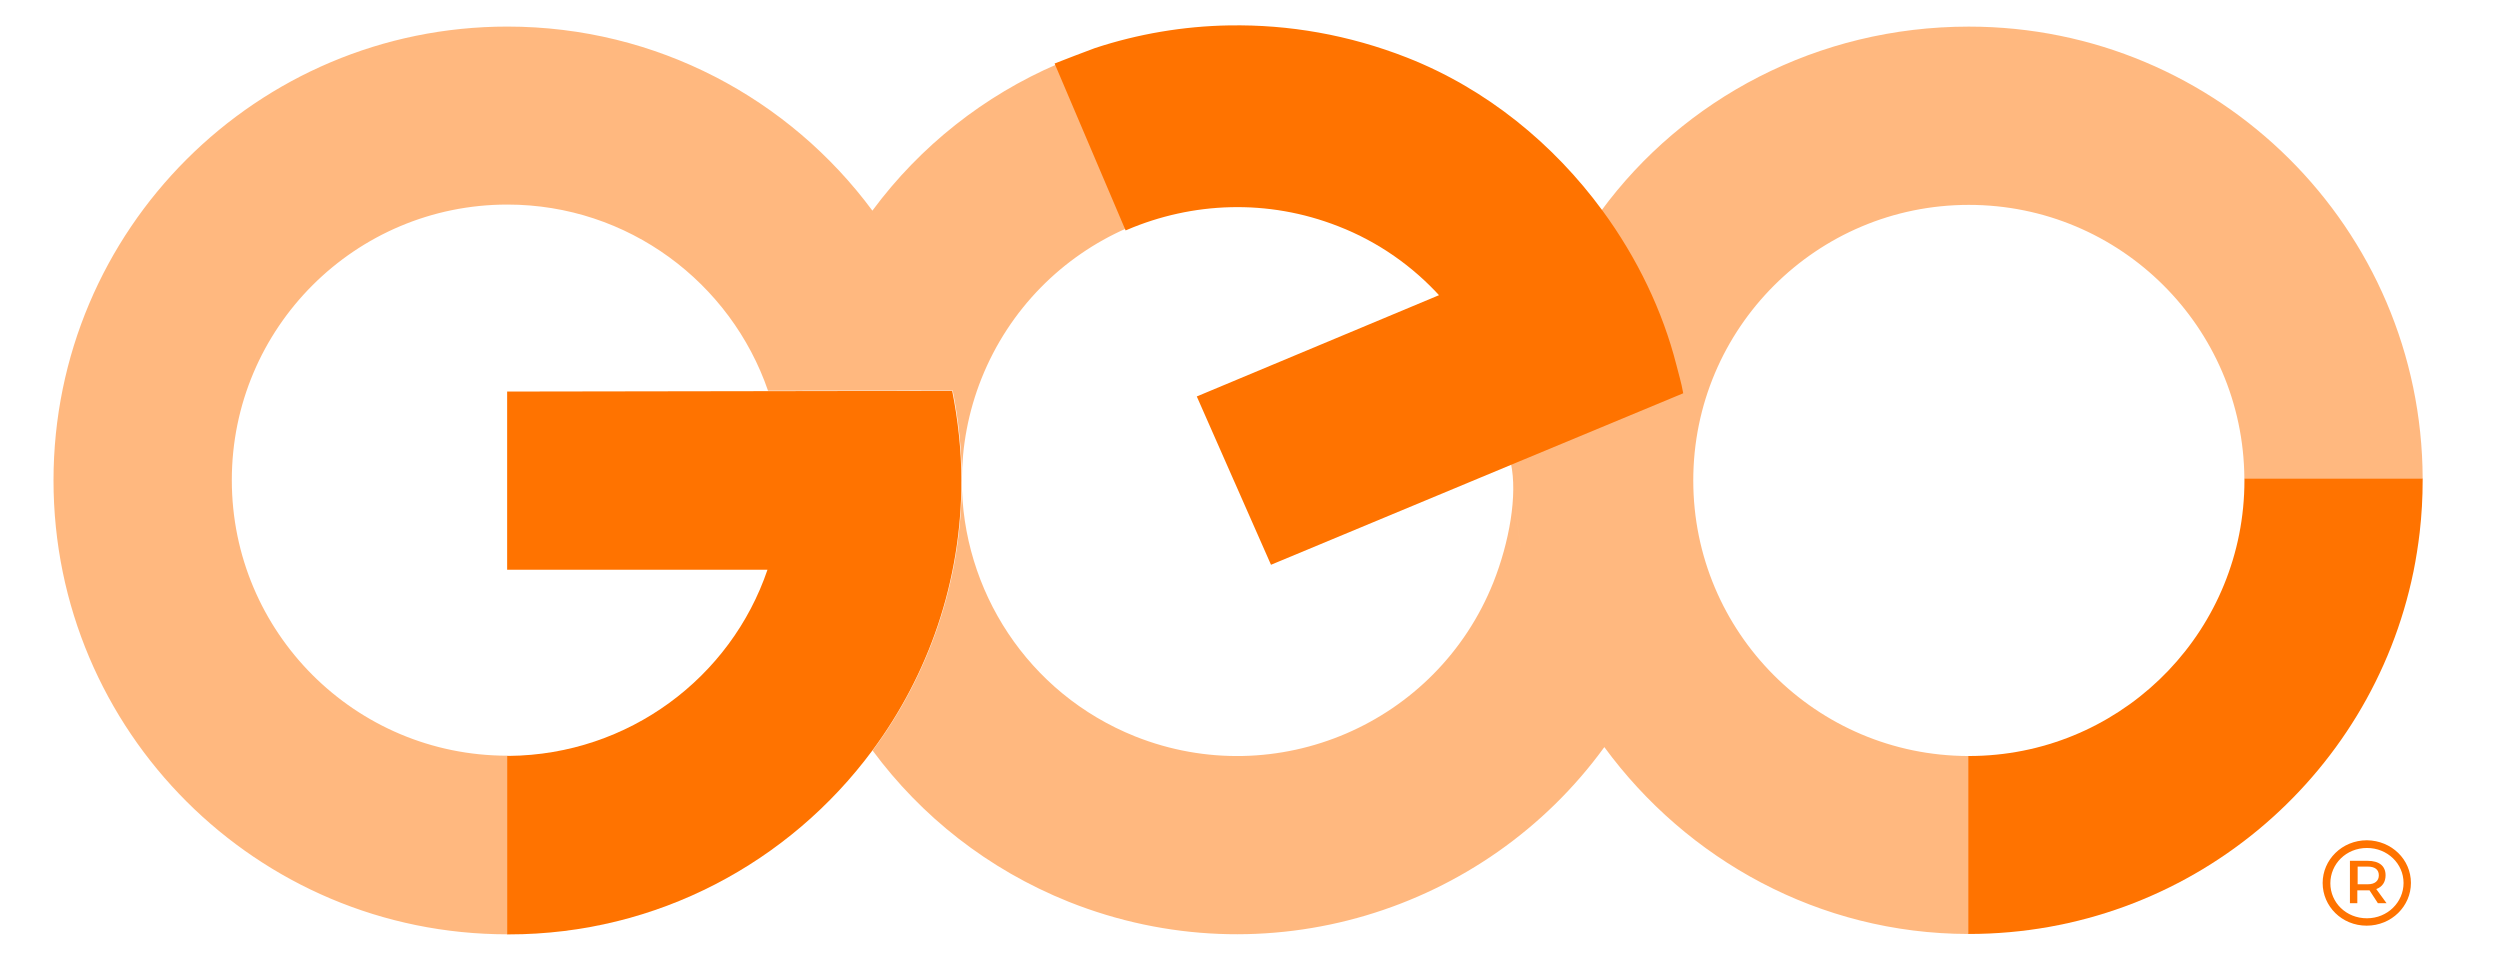 <?xml version="1.0" encoding="UTF-8" standalone="no"?>
<!-- Created with Inkscape (http://www.inkscape.org/) -->

<svg
   version="1.1"
   id="svg2"
   xml:space="preserve"
   width="78"
   height="30"
   viewBox="0 0 78 30"
   sodipodi:docname="geoestrategias_web_v2.svg"
   inkscape:version="1.3.2 (091e20e, 2023-11-25, custom)"
   xmlns:inkscape="http://www.inkscape.org/namespaces/inkscape"
   xmlns:sodipodi="http://sodipodi.sourceforge.net/DTD/sodipodi-0.dtd"
   xmlns="http://www.w3.org/2000/svg"
   xmlns:svg="http://www.w3.org/2000/svg"
   xmlns:rdf="http://www.w3.org/1999/02/22-rdf-syntax-ns#"
   xmlns:cc="http://creativecommons.org/ns#"
   xmlns:dc="http://purl.org/dc/elements/1.1/"><defs
     id="defs6"><clipPath
       clipPathUnits="userSpaceOnUse"
       id="clipPath18"><path
         d="M 0,450 H 780 V 0 H 0 Z"
         id="path16"
         inkscape:connector-curvature="0" /></clipPath><clipPath
       clipPathUnits="userSpaceOnUse"
       id="clipPath240"><path
         d="M 0,450 H 780 V 0 H 0 Z"
         id="path238"
         inkscape:connector-curvature="0" /></clipPath><clipPath
       clipPathUnits="userSpaceOnUse"
       id="clipPath248"><path
         d="M 16.339,424.047 H 753.939 v -282.6 H 16.339 Z"
         id="path246"
         inkscape:connector-curvature="0" /></clipPath><clipPath
       clipPathUnits="userSpaceOnUse"
       id="clipPath324"><path
         d="m 271.384,198.533 c 15.051,-20.211 35.691,-36.65 60.801,-46.71 v 0 l 20.7,51.5 c -30.63,12.249 -52.168,40.782 -53.739,77.894 v 0 c -1.059,-34.224 -11.864,-61.057 -27.762,-82.684"
         id="path322"
         inkscape:connector-curvature="0" /></clipPath><clipPath
       clipPathUnits="userSpaceOnUse"
       id="clipPath332"><path
         d="m 214.74,297.719 h 127 v -127 h -127 z"
         id="path330"
         inkscape:connector-curvature="0" /></clipPath><clipPath
       clipPathUnits="userSpaceOnUse"
       id="clipPath336"><path
         d="m 214.74,297.719 h 127 v -127 h -127 z"
         id="path334"
         inkscape:connector-curvature="0" /></clipPath></defs><sodipodi:namedview
     pagecolor="#ffffff"
     bordercolor="#666666"
     borderopacity="1"
     objecttolerance="10"
     gridtolerance="10"
     guidetolerance="10"
     inkscape:pageopacity="0"
     inkscape:pageshadow="2"
     inkscape:window-width="1920"
     inkscape:window-height="1017"
     id="namedview4"
     showgrid="false"
     inkscape:zoom="14.141026"
     inkscape:cx="39"
     inkscape:cy="15.027199"
     inkscape:window-x="1912"
     inkscape:window-y="492"
     inkscape:window-maximized="1"
     inkscape:current-layer="g1213"
     inkscape:showpageshadow="2"
     inkscape:pagecheckerboard="0"
     inkscape:deskcolor="#d1d1d1" /><g
     id="g10"
     inkscape:groupmode="layer"
     inkscape:label="logo_geoestrategias"
     transform="matrix(1.333,0,0,-1.333,0,95)"><g
       id="g244" /><g
       id="g318"><g
         id="g320"
         clip-path="url(#clipPath324)"><g
           id="g326"><g
             id="g328" /><g
             id="g348"><g
               clip-path="url(#clipPath332)"
               id="g346"
               style="opacity:0.6"><g
                 id="g344"><g
                   id="g338" /><g
                   id="g342"><g
                     clip-path="url(#clipPath336)"
                     id="g340" /></g></g></g></g></g></g></g><g
       id="g1403"
       transform="matrix(0.148,0,0,0.148,-0.547,2.971)"
       style="fill:#343a40;fill-opacity:1;stroke:#343a40;stroke-opacity:1"><g
         style="fill:#343a40;fill-opacity:1;stroke:#343a40;stroke-opacity:1"
         transform="translate(470.069,288.137)"
         id="g284" /><g
         style="fill:#343a40;fill-opacity:1;stroke:#343a40;stroke-opacity:1"
         transform="translate(328.659,412.297)"
         id="g288" /></g><g
       id="g1397"
       transform="matrix(0.148,0,0,0.148,-0.547,2.971)"
       style="fill:#343a40;fill-opacity:1;stroke:#343a40;stroke-opacity:1"><g
         style="fill:#343a40;fill-opacity:1;stroke:#343a40;stroke-opacity:1"
         id="g1335"><g
           style="fill:#343a40;fill-opacity:1;stroke:#343a40;stroke-opacity:1"
           id="g260"
           transform="translate(612.439,196.947)" /><g
           style="fill:#343a40;fill-opacity:1;stroke:#343a40;stroke-opacity:1"
           id="g264"
           transform="translate(526.089,282.747)" /></g></g><g
       id="g276"
       transform="matrix(0.148,0,0,0.148,64.082,64.115)"
       style="fill:#ff7300;fill-opacity:1;stroke:#ff7300;stroke-opacity:1" /><g
       id="g1213"
       transform="matrix(0.808,0,0,0.808,1.435,11.303)"><g
         style="fill:#ff7300;fill-opacity:1"
         id="g20"
         transform="matrix(0.093,0,0,0.093,66.817,48.599)"><path
           d="M 0,0 C 2.101,0 3.4,1 3.4,2.8 3.4,4.6 2.101,5.5 0,5.5 H -3.199 V 0 Z m 2.601,-1.5 3.2,-4.4 h -2.7 l -2.601,4 h -0.6 -3.2 v -4 H -5.6 V 7.3 h 5.5 c 3.6,0 5.6,-1.6 5.6,-4.5 0,-2.1 -1,-3.6 -2.899,-4.3 m 8.5,1.9 c 0,6 -5,10.9 -11.401,10.9 -6.5,0 -11.399,-5 -11.399,-11 0,-6 4.899,-10.9 11.399,-10.9 6.401,0 11.401,5 11.401,11 m 2.299,0 c 0,-7.2 -6,-13.3 -13.799,-13.3 -7.701,0 -13.701,6 -13.701,13.3 0,7.2 6,13.3 13.8,13.3 7.7,-0.1 13.7,-6 13.7,-13.3"
           style="fill:#ff7300;fill-opacity:1;fill-rule:nonzero;stroke:none"
           id="path22"
           inkscape:connector-curvature="0" /></g><path
         id="path294"
         d="m 12.922,73.444 c -7.257,0 -13.148,-5.881 -13.148,-13.148 0,-7.267 5.89,-13.147 13.148,-13.147 v 5.174 c -4.41,0 -7.983,3.573 -7.983,7.983 0,4.41 3.573,7.982 7.983,7.982 3.499,0 6.473,-2.26 7.55,-5.393 l 0.703,9.21e-4 c 1.188,0.004 2.42,-0.003 3.591,0.007 h 1.055 c 0.167,-0.836 0.266,-1.726 0.267,-2.608 0,0.983 0.182,1.984 0.567,2.953 0.809,2.023 2.352,3.539 4.2,4.351 l -2.021,4.75 C 26.747,71.447 24.89,69.998 23.495,68.112 21.1,71.348 17.254,73.444 12.922,73.444 Z M 26.087,60.296 c 0,-2.929 -0.962,-5.637 -2.585,-7.824 1.403,-1.897 3.333,-3.44 5.684,-4.382 5.71,-2.276 12.06,-0.273 15.512,4.482 2.393,-3.264 6.224,-5.406 10.54,-5.413 v 5.155 c -4.402,0.01 -7.964,3.579 -7.964,7.982 0,4.41 3.573,7.983 7.983,7.983 4.392,0 7.953,-3.543 7.981,-7.927 h 5.165 c -0.025,7.245 -5.905,13.091 -13.147,13.091 -4.384,0 -8.269,-2.091 -10.657,-5.347 1.013,-1.378 1.746,-2.916 2.14,-4.463 0.066,-0.261 0.144,-0.522 0.191,-0.782 0,-0.002 9.21e-4,-0.004 9.21e-4,-0.005 l -4.816,-1.996 v -9.23e-4 l -0.125,-0.051 c 0.201,-0.922 -0.049,-2.303 -0.505,-3.451 -1.638,-4.103 -6.281,-6.094 -10.375,-4.466 -3.123,1.249 -5.021,4.247 -5.024,7.415 z m 16.022,0.159 c 0,-0.733 0.061,-1.454 0.176,-2.157 -0.116,0.703 -0.176,1.424 -0.176,2.157 z"
         style="opacity:0.5;fill:#ff7300;fill-opacity:1;fill-rule:nonzero;stroke:none;stroke-width:0.093;stroke-opacity:1"
         inkscape:connector-curvature="0" /><g
         style="fill:#ff7300;fill-opacity:1;stroke:none;stroke-opacity:1"
         transform="matrix(0.093,0,0,0.093,-1.745,33.989)"
         id="g1372"><g
           id="g292"
           transform="translate(299.139,282.817)"
           style="fill:#ff7300;fill-opacity:1;stroke:none;stroke-opacity:1"><path
             id="path290"
             transform="matrix(5.077,0,0,-5.077,-295.438,179.433)"
             d="m 57.592,29.834 -11.293,0.018 -15.98,0.025 V 40.809 H 46.291 C 44.046,47.426 37.776,52.157 30.436,52.23 h -0.117 v 10.951 h 0.098 c 9.119,0 17.231,-4.435 22.297,-11.266 3.437,-4.63 5.473,-10.363 5.473,-16.562 v -0.014 c -0.002,-1.867 -0.21,-3.737 -0.564,-5.506 h -0.021 z"
             style="fill:#ff7300;fill-opacity:1;fill-rule:nonzero;stroke:none;stroke-width:0.197;stroke-opacity:1"
             inkscape:connector-curvature="0" /></g></g><path
         style="fill:#ff7300;fill-opacity:1;fill-rule:nonzero;stroke:#ff7300;stroke-width:0.093;stroke-opacity:1"
         d="m 33.836,73.432 c -1.328,-0.023 -2.636,-0.246 -3.877,-0.654 -0.075,-0.025 -1.116,-0.424 -1.125,-0.428 l 2.021,-4.75 c 1.898,0.809 4.09,0.912 6.155,0.102 1.172,-0.456 2.177,-1.172 2.978,-2.056 l -7.034,-2.941 1.026,-2.328 v -9.21e-4 l 0.051,-0.114 1.035,-2.348 6.925,2.883 0.125,0.052 4.815,2.001 c -0.047,0.261 -0.125,0.522 -0.191,0.782 -0.394,1.547 -1.127,3.085 -2.14,4.463 -1.397,1.902 -3.328,3.501 -5.635,4.407 -1.679,0.659 -3.421,0.959 -5.128,0.929 z"
         id="path270"
         inkscape:connector-curvature="0" /><path
         inkscape:connector-curvature="0"
         id="path250"
         style="fill:#ff7300;fill-opacity:1;fill-rule:nonzero;stroke:none;stroke-width:0.093;stroke-opacity:1"
         d="m 68.403,60.306 c 0,-0.512 -0.029,-1.016 -0.086,-1.513 -0.045,-0.383 -0.105,-0.763 -0.18,-1.136 -0.001,-8.19e-4 -0.001,-0.002 -0.001,-0.003 C 66.91,51.661 61.607,47.159 55.257,47.159 h -0.019 v 5.155 h 0.019 c 0.135,0 0.269,0.004 0.402,0.01 4.223,0.208 7.581,3.697 7.581,7.973 0,0.019 0,0.037 -5.12e-4,0.056 h 5.165 z" /></g></g></svg>
